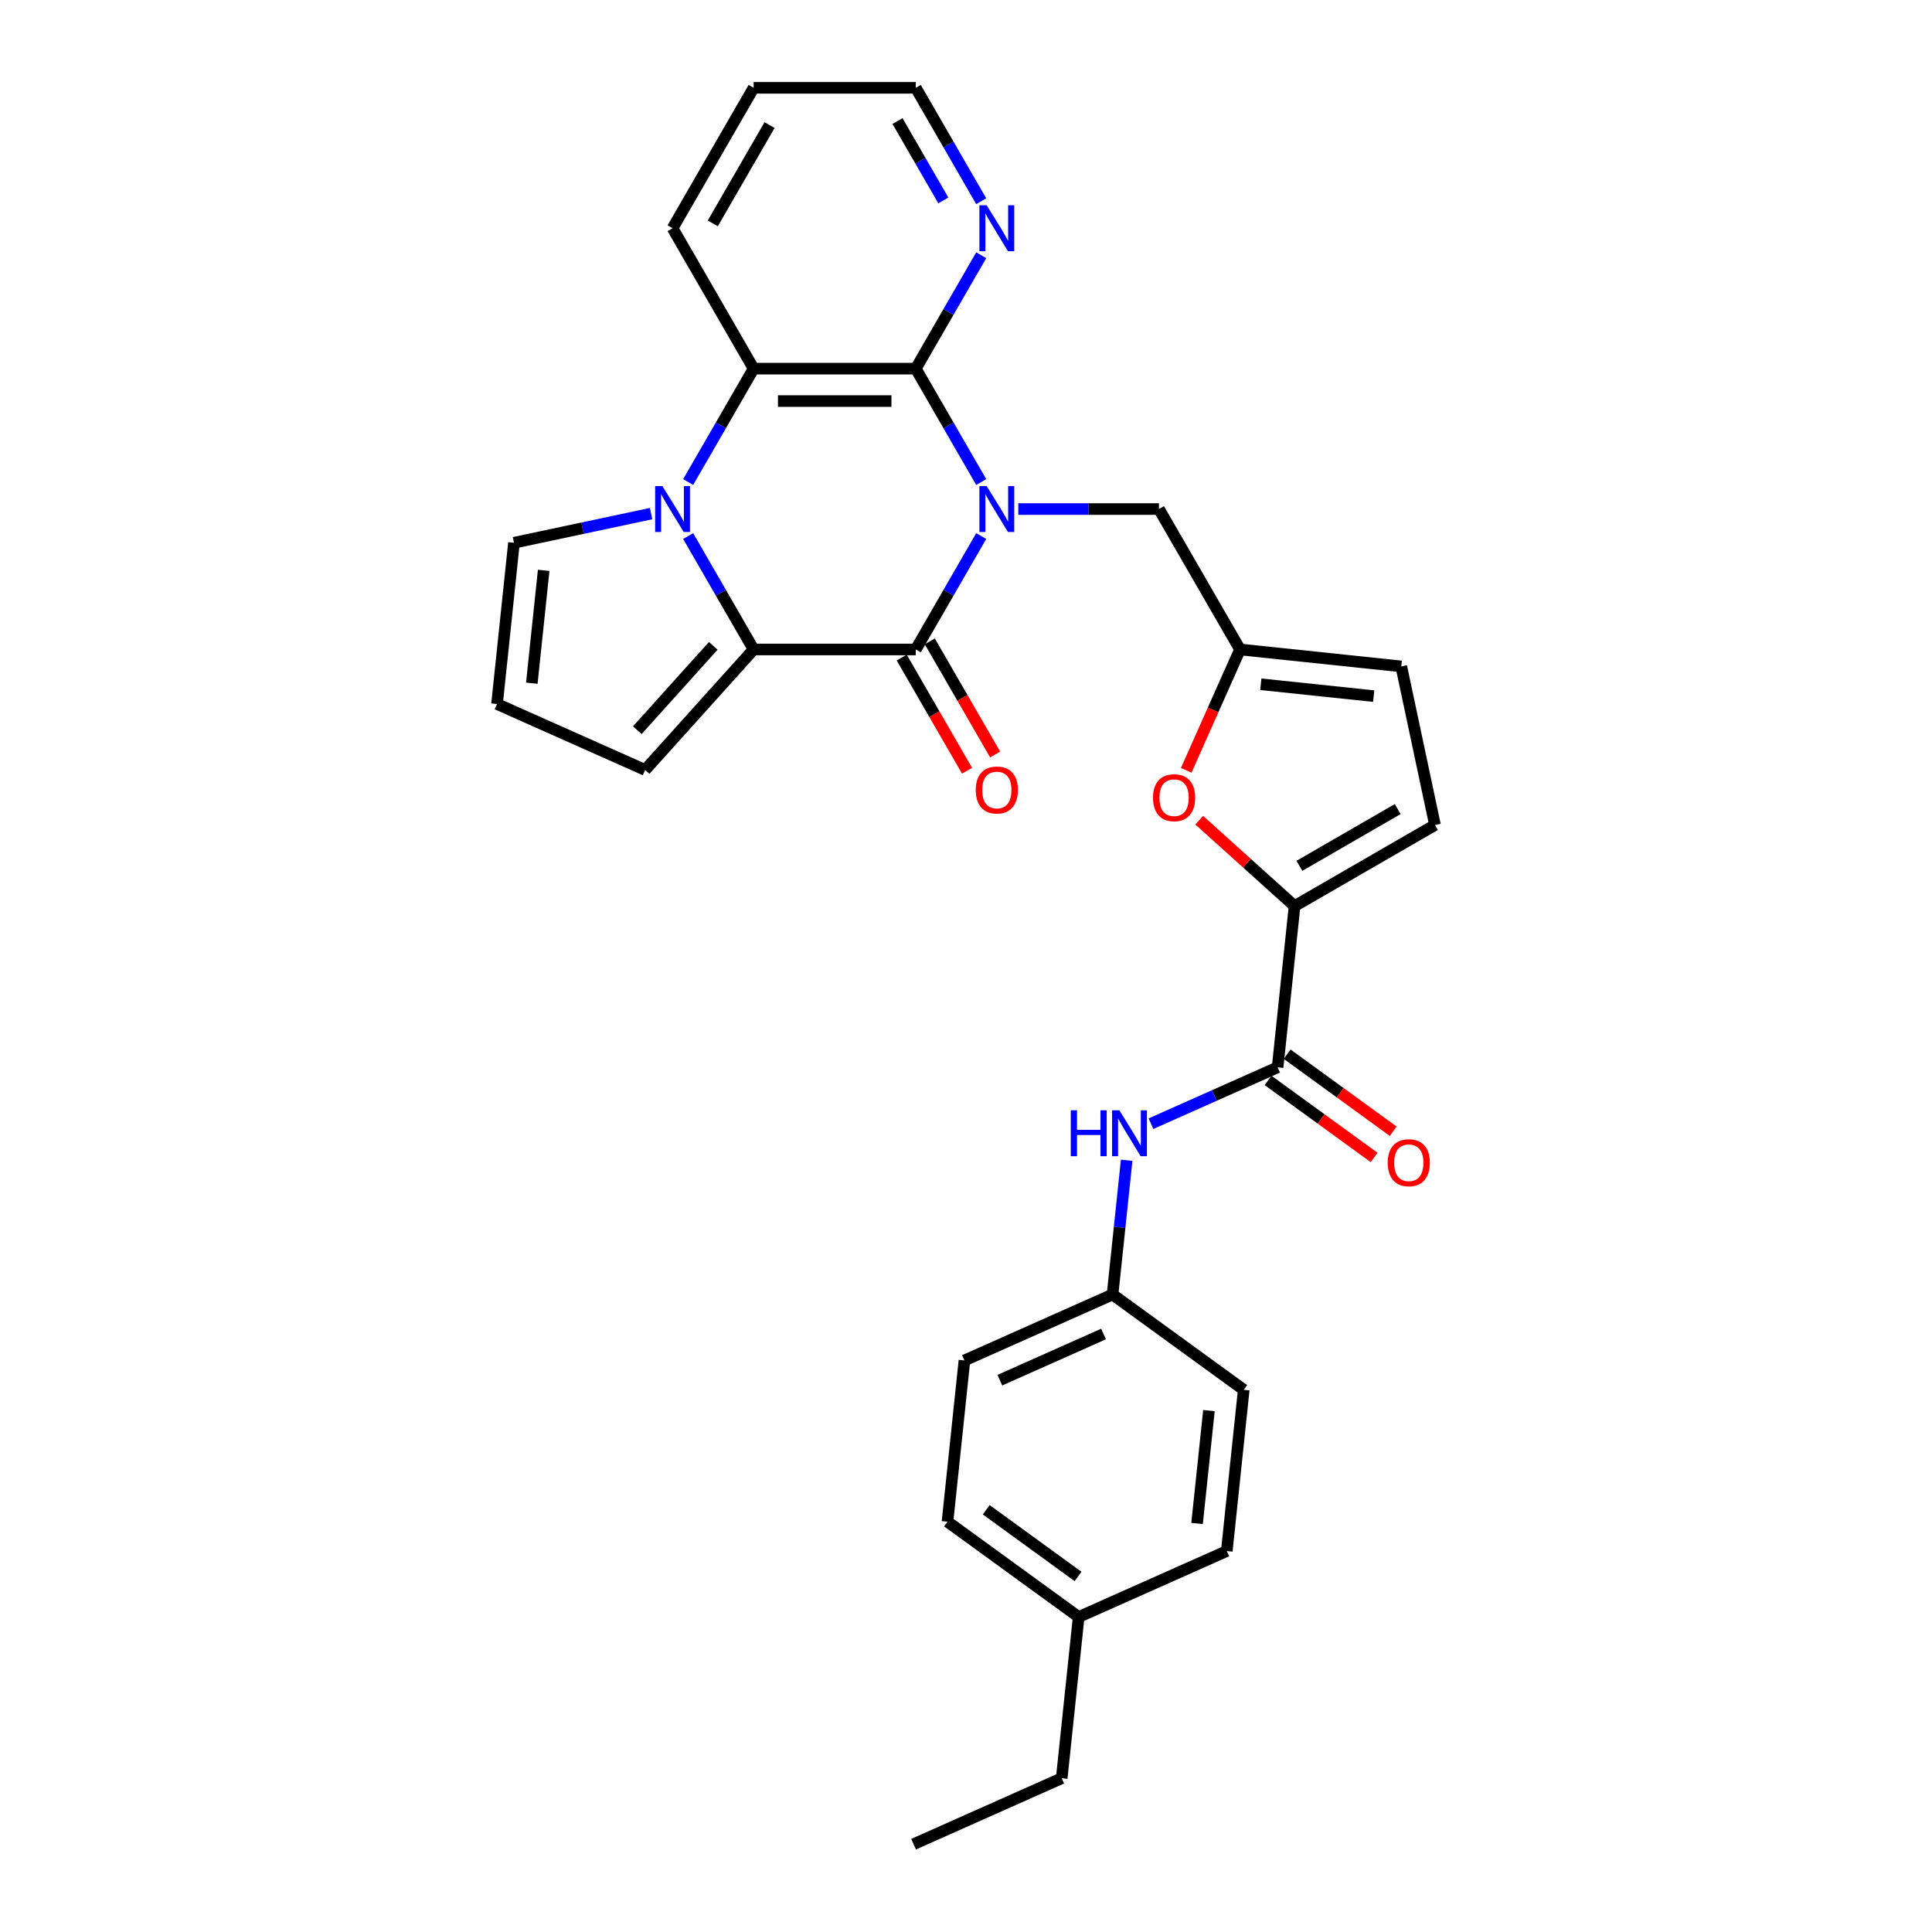 <?xml version='1.0' encoding='iso-8859-1'?>
<svg version='1.1' baseProfile='full'
              xmlns='http://www.w3.org/2000/svg'
                      xmlns:rdkit='http://www.rdkit.org/xml'
                      xmlns:xlink='http://www.w3.org/1999/xlink'
                  xml:space='preserve'
width='1000px' height='1000px' viewBox='0 0 1000 1000'>
<!-- END OF HEADER -->
<rect style='opacity:1.0;fill:#FFFFFF;stroke:none' width='1000' height='1000' x='0' y='0'> </rect>
<path class='bond-0' d='M 507.883,277.465 L 490.939,306.813' style='fill:none;fill-rule:evenodd;stroke:#0000FF;stroke-width:6px;stroke-linecap:butt;stroke-linejoin:miter;stroke-opacity:1' />
<path class='bond-0' d='M 490.939,306.813 L 473.995,336.161' style='fill:none;fill-rule:evenodd;stroke:#000000;stroke-width:6px;stroke-linecap:butt;stroke-linejoin:miter;stroke-opacity:1' />
<path class='bond-3' d='M 507.883,249.503 L 490.939,220.156' style='fill:none;fill-rule:evenodd;stroke:#0000FF;stroke-width:6px;stroke-linecap:butt;stroke-linejoin:miter;stroke-opacity:1' />
<path class='bond-3' d='M 490.939,220.156 L 473.995,190.808' style='fill:none;fill-rule:evenodd;stroke:#000000;stroke-width:6px;stroke-linecap:butt;stroke-linejoin:miter;stroke-opacity:1' />
<path class='bond-9' d='M 527.066,263.484 L 563.47,263.484' style='fill:none;fill-rule:evenodd;stroke:#0000FF;stroke-width:6px;stroke-linecap:butt;stroke-linejoin:miter;stroke-opacity:1' />
<path class='bond-9' d='M 563.47,263.484 L 599.875,263.484' style='fill:none;fill-rule:evenodd;stroke:#000000;stroke-width:6px;stroke-linecap:butt;stroke-linejoin:miter;stroke-opacity:1' />
<path class='bond-2' d='M 473.995,336.161 L 390.075,336.161' style='fill:none;fill-rule:evenodd;stroke:#000000;stroke-width:6px;stroke-linecap:butt;stroke-linejoin:miter;stroke-opacity:1' />
<path class='bond-16' d='M 466.727,340.357 L 483.633,369.638' style='fill:none;fill-rule:evenodd;stroke:#000000;stroke-width:6px;stroke-linecap:butt;stroke-linejoin:miter;stroke-opacity:1' />
<path class='bond-16' d='M 483.633,369.638 L 500.538,398.918' style='fill:none;fill-rule:evenodd;stroke:#FF0000;stroke-width:6px;stroke-linecap:butt;stroke-linejoin:miter;stroke-opacity:1' />
<path class='bond-16' d='M 481.263,331.965 L 498.168,361.246' style='fill:none;fill-rule:evenodd;stroke:#000000;stroke-width:6px;stroke-linecap:butt;stroke-linejoin:miter;stroke-opacity:1' />
<path class='bond-16' d='M 498.168,361.246 L 515.073,390.526' style='fill:none;fill-rule:evenodd;stroke:#FF0000;stroke-width:6px;stroke-linecap:butt;stroke-linejoin:miter;stroke-opacity:1' />
<path class='bond-1' d='M 356.187,249.503 L 373.131,220.156' style='fill:none;fill-rule:evenodd;stroke:#0000FF;stroke-width:6px;stroke-linecap:butt;stroke-linejoin:miter;stroke-opacity:1' />
<path class='bond-1' d='M 373.131,220.156 L 390.075,190.808' style='fill:none;fill-rule:evenodd;stroke:#000000;stroke-width:6px;stroke-linecap:butt;stroke-linejoin:miter;stroke-opacity:1' />
<path class='bond-13' d='M 337.004,265.846 L 301.517,273.389' style='fill:none;fill-rule:evenodd;stroke:#0000FF;stroke-width:6px;stroke-linecap:butt;stroke-linejoin:miter;stroke-opacity:1' />
<path class='bond-13' d='M 301.517,273.389 L 266.03,280.932' style='fill:none;fill-rule:evenodd;stroke:#000000;stroke-width:6px;stroke-linecap:butt;stroke-linejoin:miter;stroke-opacity:1' />
<path class='bond-30' d='M 356.187,277.465 L 373.131,306.813' style='fill:none;fill-rule:evenodd;stroke:#0000FF;stroke-width:6px;stroke-linecap:butt;stroke-linejoin:miter;stroke-opacity:1' />
<path class='bond-30' d='M 373.131,306.813 L 390.075,336.161' style='fill:none;fill-rule:evenodd;stroke:#000000;stroke-width:6px;stroke-linecap:butt;stroke-linejoin:miter;stroke-opacity:1' />
<path class='bond-15' d='M 390.075,336.161 L 333.922,398.526' style='fill:none;fill-rule:evenodd;stroke:#000000;stroke-width:6px;stroke-linecap:butt;stroke-linejoin:miter;stroke-opacity:1' />
<path class='bond-15' d='M 369.179,334.285 L 329.872,377.94' style='fill:none;fill-rule:evenodd;stroke:#000000;stroke-width:6px;stroke-linecap:butt;stroke-linejoin:miter;stroke-opacity:1' />
<path class='bond-4' d='M 473.995,190.808 L 390.075,190.808' style='fill:none;fill-rule:evenodd;stroke:#000000;stroke-width:6px;stroke-linecap:butt;stroke-linejoin:miter;stroke-opacity:1' />
<path class='bond-4' d='M 461.407,207.592 L 402.663,207.592' style='fill:none;fill-rule:evenodd;stroke:#000000;stroke-width:6px;stroke-linecap:butt;stroke-linejoin:miter;stroke-opacity:1' />
<path class='bond-12' d='M 473.995,190.808 L 490.939,161.46' style='fill:none;fill-rule:evenodd;stroke:#000000;stroke-width:6px;stroke-linecap:butt;stroke-linejoin:miter;stroke-opacity:1' />
<path class='bond-12' d='M 490.939,161.46 L 507.883,132.112' style='fill:none;fill-rule:evenodd;stroke:#0000FF;stroke-width:6px;stroke-linecap:butt;stroke-linejoin:miter;stroke-opacity:1' />
<path class='bond-21' d='M 390.075,190.808 L 348.115,118.131' style='fill:none;fill-rule:evenodd;stroke:#000000;stroke-width:6px;stroke-linecap:butt;stroke-linejoin:miter;stroke-opacity:1' />
<path class='bond-5' d='M 670.066,468.979 L 645.387,446.758' style='fill:none;fill-rule:evenodd;stroke:#000000;stroke-width:6px;stroke-linecap:butt;stroke-linejoin:miter;stroke-opacity:1' />
<path class='bond-5' d='M 645.387,446.758 L 620.709,424.538' style='fill:none;fill-rule:evenodd;stroke:#FF0000;stroke-width:6px;stroke-linecap:butt;stroke-linejoin:miter;stroke-opacity:1' />
<path class='bond-6' d='M 670.066,468.979 L 661.294,552.439' style='fill:none;fill-rule:evenodd;stroke:#000000;stroke-width:6px;stroke-linecap:butt;stroke-linejoin:miter;stroke-opacity:1' />
<path class='bond-31' d='M 670.066,468.979 L 742.742,427.019' style='fill:none;fill-rule:evenodd;stroke:#000000;stroke-width:6px;stroke-linecap:butt;stroke-linejoin:miter;stroke-opacity:1' />
<path class='bond-31' d='M 672.575,448.15 L 723.449,418.778' style='fill:none;fill-rule:evenodd;stroke:#000000;stroke-width:6px;stroke-linecap:butt;stroke-linejoin:miter;stroke-opacity:1' />
<path class='bond-11' d='M 661.294,552.439 L 628.517,567.032' style='fill:none;fill-rule:evenodd;stroke:#000000;stroke-width:6px;stroke-linecap:butt;stroke-linejoin:miter;stroke-opacity:1' />
<path class='bond-11' d='M 628.517,567.032 L 595.74,581.625' style='fill:none;fill-rule:evenodd;stroke:#0000FF;stroke-width:6px;stroke-linecap:butt;stroke-linejoin:miter;stroke-opacity:1' />
<path class='bond-18' d='M 656.361,559.228 L 683.804,579.166' style='fill:none;fill-rule:evenodd;stroke:#000000;stroke-width:6px;stroke-linecap:butt;stroke-linejoin:miter;stroke-opacity:1' />
<path class='bond-18' d='M 683.804,579.166 L 711.246,599.104' style='fill:none;fill-rule:evenodd;stroke:#FF0000;stroke-width:6px;stroke-linecap:butt;stroke-linejoin:miter;stroke-opacity:1' />
<path class='bond-18' d='M 666.227,545.65 L 693.669,565.588' style='fill:none;fill-rule:evenodd;stroke:#000000;stroke-width:6px;stroke-linecap:butt;stroke-linejoin:miter;stroke-opacity:1' />
<path class='bond-18' d='M 693.669,565.588 L 721.111,585.526' style='fill:none;fill-rule:evenodd;stroke:#FF0000;stroke-width:6px;stroke-linecap:butt;stroke-linejoin:miter;stroke-opacity:1' />
<path class='bond-7' d='M 613.986,398.71 L 627.91,367.436' style='fill:none;fill-rule:evenodd;stroke:#FF0000;stroke-width:6px;stroke-linecap:butt;stroke-linejoin:miter;stroke-opacity:1' />
<path class='bond-7' d='M 627.91,367.436 L 641.835,336.161' style='fill:none;fill-rule:evenodd;stroke:#000000;stroke-width:6px;stroke-linecap:butt;stroke-linejoin:miter;stroke-opacity:1' />
<path class='bond-8' d='M 641.835,336.161 L 599.875,263.484' style='fill:none;fill-rule:evenodd;stroke:#000000;stroke-width:6px;stroke-linecap:butt;stroke-linejoin:miter;stroke-opacity:1' />
<path class='bond-14' d='M 641.835,336.161 L 725.295,344.933' style='fill:none;fill-rule:evenodd;stroke:#000000;stroke-width:6px;stroke-linecap:butt;stroke-linejoin:miter;stroke-opacity:1' />
<path class='bond-14' d='M 652.599,354.169 L 711.021,360.309' style='fill:none;fill-rule:evenodd;stroke:#000000;stroke-width:6px;stroke-linecap:butt;stroke-linejoin:miter;stroke-opacity:1' />
<path class='bond-10' d='M 742.742,427.019 L 725.295,344.933' style='fill:none;fill-rule:evenodd;stroke:#000000;stroke-width:6px;stroke-linecap:butt;stroke-linejoin:miter;stroke-opacity:1' />
<path class='bond-19' d='M 583.16,600.553 L 579.509,635.293' style='fill:none;fill-rule:evenodd;stroke:#0000FF;stroke-width:6px;stroke-linecap:butt;stroke-linejoin:miter;stroke-opacity:1' />
<path class='bond-19' d='M 579.509,635.293 L 575.857,670.032' style='fill:none;fill-rule:evenodd;stroke:#000000;stroke-width:6px;stroke-linecap:butt;stroke-linejoin:miter;stroke-opacity:1' />
<path class='bond-26' d='M 507.883,104.15 L 490.939,74.802' style='fill:none;fill-rule:evenodd;stroke:#0000FF;stroke-width:6px;stroke-linecap:butt;stroke-linejoin:miter;stroke-opacity:1' />
<path class='bond-26' d='M 490.939,74.802 L 473.995,45.455' style='fill:none;fill-rule:evenodd;stroke:#000000;stroke-width:6px;stroke-linecap:butt;stroke-linejoin:miter;stroke-opacity:1' />
<path class='bond-26' d='M 488.264,103.738 L 476.404,83.194' style='fill:none;fill-rule:evenodd;stroke:#0000FF;stroke-width:6px;stroke-linecap:butt;stroke-linejoin:miter;stroke-opacity:1' />
<path class='bond-26' d='M 476.404,83.194 L 464.543,62.651' style='fill:none;fill-rule:evenodd;stroke:#000000;stroke-width:6px;stroke-linecap:butt;stroke-linejoin:miter;stroke-opacity:1' />
<path class='bond-33' d='M 266.03,280.932 L 257.258,364.392' style='fill:none;fill-rule:evenodd;stroke:#000000;stroke-width:6px;stroke-linecap:butt;stroke-linejoin:miter;stroke-opacity:1' />
<path class='bond-33' d='M 281.406,295.206 L 275.265,353.628' style='fill:none;fill-rule:evenodd;stroke:#000000;stroke-width:6px;stroke-linecap:butt;stroke-linejoin:miter;stroke-opacity:1' />
<path class='bond-17' d='M 333.922,398.526 L 257.258,364.392' style='fill:none;fill-rule:evenodd;stroke:#000000;stroke-width:6px;stroke-linecap:butt;stroke-linejoin:miter;stroke-opacity:1' />
<path class='bond-22' d='M 575.857,670.032 L 643.75,719.359' style='fill:none;fill-rule:evenodd;stroke:#000000;stroke-width:6px;stroke-linecap:butt;stroke-linejoin:miter;stroke-opacity:1' />
<path class='bond-23' d='M 575.857,670.032 L 499.193,704.165' style='fill:none;fill-rule:evenodd;stroke:#000000;stroke-width:6px;stroke-linecap:butt;stroke-linejoin:miter;stroke-opacity:1' />
<path class='bond-23' d='M 571.184,690.485 L 517.519,714.378' style='fill:none;fill-rule:evenodd;stroke:#000000;stroke-width:6px;stroke-linecap:butt;stroke-linejoin:miter;stroke-opacity:1' />
<path class='bond-20' d='M 558.313,836.952 L 490.421,787.625' style='fill:none;fill-rule:evenodd;stroke:#000000;stroke-width:6px;stroke-linecap:butt;stroke-linejoin:miter;stroke-opacity:1' />
<path class='bond-20' d='M 557.995,815.975 L 510.47,781.446' style='fill:none;fill-rule:evenodd;stroke:#000000;stroke-width:6px;stroke-linecap:butt;stroke-linejoin:miter;stroke-opacity:1' />
<path class='bond-27' d='M 558.313,836.952 L 549.541,920.412' style='fill:none;fill-rule:evenodd;stroke:#000000;stroke-width:6px;stroke-linecap:butt;stroke-linejoin:miter;stroke-opacity:1' />
<path class='bond-34' d='M 558.313,836.952 L 634.978,802.819' style='fill:none;fill-rule:evenodd;stroke:#000000;stroke-width:6px;stroke-linecap:butt;stroke-linejoin:miter;stroke-opacity:1' />
<path class='bond-32' d='M 348.115,118.131 L 390.075,45.455' style='fill:none;fill-rule:evenodd;stroke:#000000;stroke-width:6px;stroke-linecap:butt;stroke-linejoin:miter;stroke-opacity:1' />
<path class='bond-32' d='M 368.945,115.622 L 398.317,64.748' style='fill:none;fill-rule:evenodd;stroke:#000000;stroke-width:6px;stroke-linecap:butt;stroke-linejoin:miter;stroke-opacity:1' />
<path class='bond-24' d='M 643.75,719.359 L 634.978,802.819' style='fill:none;fill-rule:evenodd;stroke:#000000;stroke-width:6px;stroke-linecap:butt;stroke-linejoin:miter;stroke-opacity:1' />
<path class='bond-24' d='M 625.742,730.124 L 619.602,788.546' style='fill:none;fill-rule:evenodd;stroke:#000000;stroke-width:6px;stroke-linecap:butt;stroke-linejoin:miter;stroke-opacity:1' />
<path class='bond-25' d='M 499.193,704.165 L 490.421,787.625' style='fill:none;fill-rule:evenodd;stroke:#000000;stroke-width:6px;stroke-linecap:butt;stroke-linejoin:miter;stroke-opacity:1' />
<path class='bond-28' d='M 473.995,45.455 L 390.075,45.455' style='fill:none;fill-rule:evenodd;stroke:#000000;stroke-width:6px;stroke-linecap:butt;stroke-linejoin:miter;stroke-opacity:1' />
<path class='bond-29' d='M 549.541,920.412 L 472.877,954.545' style='fill:none;fill-rule:evenodd;stroke:#000000;stroke-width:6px;stroke-linecap:butt;stroke-linejoin:miter;stroke-opacity:1' />
<path  class='atom-0' d='M 510.702 251.601
L 518.489 264.189
Q 519.261 265.431, 520.503 267.68
Q 521.745 269.929, 521.813 270.064
L 521.813 251.601
L 524.968 251.601
L 524.968 275.367
L 521.712 275.367
L 513.353 261.605
Q 512.38 259.993, 511.339 258.147
Q 510.332 256.301, 510.03 255.73
L 510.03 275.367
L 506.942 275.367
L 506.942 251.601
L 510.702 251.601
' fill='#0000FF'/>
<path  class='atom-2' d='M 342.862 251.601
L 350.65 264.189
Q 351.422 265.431, 352.664 267.68
Q 353.906 269.929, 353.973 270.064
L 353.973 251.601
L 357.128 251.601
L 357.128 275.367
L 353.872 275.367
L 345.514 261.605
Q 344.54 259.993, 343.5 258.147
Q 342.493 256.301, 342.191 255.73
L 342.191 275.367
L 339.102 275.367
L 339.102 251.601
L 342.862 251.601
' fill='#0000FF'/>
<path  class='atom-8' d='M 596.792 412.893
Q 596.792 407.186, 599.611 403.997
Q 602.431 400.808, 607.701 400.808
Q 612.971 400.808, 615.791 403.997
Q 618.611 407.186, 618.611 412.893
Q 618.611 418.666, 615.758 421.956
Q 612.904 425.212, 607.701 425.212
Q 602.465 425.212, 599.611 421.956
Q 596.792 418.7, 596.792 412.893
M 607.701 422.527
Q 611.327 422.527, 613.274 420.11
Q 615.254 417.659, 615.254 412.893
Q 615.254 408.227, 613.274 405.877
Q 611.327 403.494, 607.701 403.494
Q 604.076 403.494, 602.095 405.843
Q 600.149 408.193, 600.149 412.893
Q 600.149 417.693, 602.095 420.11
Q 604.076 422.527, 607.701 422.527
' fill='#FF0000'/>
<path  class='atom-12' d='M 554.234 574.689
L 557.456 574.689
L 557.456 584.793
L 569.608 584.793
L 569.608 574.689
L 572.83 574.689
L 572.83 598.455
L 569.608 598.455
L 569.608 587.478
L 557.456 587.478
L 557.456 598.455
L 554.234 598.455
L 554.234 574.689
' fill='#0000FF'/>
<path  class='atom-12' d='M 579.376 574.689
L 587.164 587.277
Q 587.936 588.519, 589.178 590.768
Q 590.42 593.017, 590.487 593.151
L 590.487 574.689
L 593.642 574.689
L 593.642 598.455
L 590.386 598.455
L 582.028 584.692
Q 581.054 583.081, 580.014 581.235
Q 579.007 579.389, 578.705 578.818
L 578.705 598.455
L 575.616 598.455
L 575.616 574.689
L 579.376 574.689
' fill='#0000FF'/>
<path  class='atom-13' d='M 510.702 106.248
L 518.489 118.836
Q 519.261 120.078, 520.503 122.327
Q 521.745 124.576, 521.813 124.71
L 521.813 106.248
L 524.968 106.248
L 524.968 130.014
L 521.712 130.014
L 513.353 116.251
Q 512.38 114.64, 511.339 112.794
Q 510.332 110.948, 510.03 110.377
L 510.03 130.014
L 506.942 130.014
L 506.942 106.248
L 510.702 106.248
' fill='#0000FF'/>
<path  class='atom-17' d='M 505.045 408.905
Q 505.045 403.198, 507.865 400.009
Q 510.685 396.82, 515.955 396.82
Q 521.225 396.82, 524.045 400.009
Q 526.864 403.198, 526.864 408.905
Q 526.864 414.679, 524.011 417.968
Q 521.158 421.224, 515.955 421.224
Q 510.718 421.224, 507.865 417.968
Q 505.045 414.712, 505.045 408.905
M 515.955 418.539
Q 519.58 418.539, 521.527 416.122
Q 523.508 413.671, 523.508 408.905
Q 523.508 404.239, 521.527 401.889
Q 519.58 399.506, 515.955 399.506
Q 512.33 399.506, 510.349 401.856
Q 508.402 404.205, 508.402 408.905
Q 508.402 413.705, 510.349 416.122
Q 512.33 418.539, 515.955 418.539
' fill='#FF0000'/>
<path  class='atom-19' d='M 718.277 601.833
Q 718.277 596.126, 721.096 592.937
Q 723.916 589.748, 729.186 589.748
Q 734.456 589.748, 737.276 592.937
Q 740.096 596.126, 740.096 601.833
Q 740.096 607.606, 737.243 610.896
Q 734.389 614.152, 729.186 614.152
Q 723.95 614.152, 721.096 610.896
Q 718.277 607.64, 718.277 601.833
M 729.186 611.467
Q 732.812 611.467, 734.759 609.05
Q 736.739 606.599, 736.739 601.833
Q 736.739 597.167, 734.759 594.817
Q 732.812 592.434, 729.186 592.434
Q 725.561 592.434, 723.58 594.784
Q 721.634 597.133, 721.634 601.833
Q 721.634 606.633, 723.58 609.05
Q 725.561 611.467, 729.186 611.467
' fill='#FF0000'/>
</svg>
